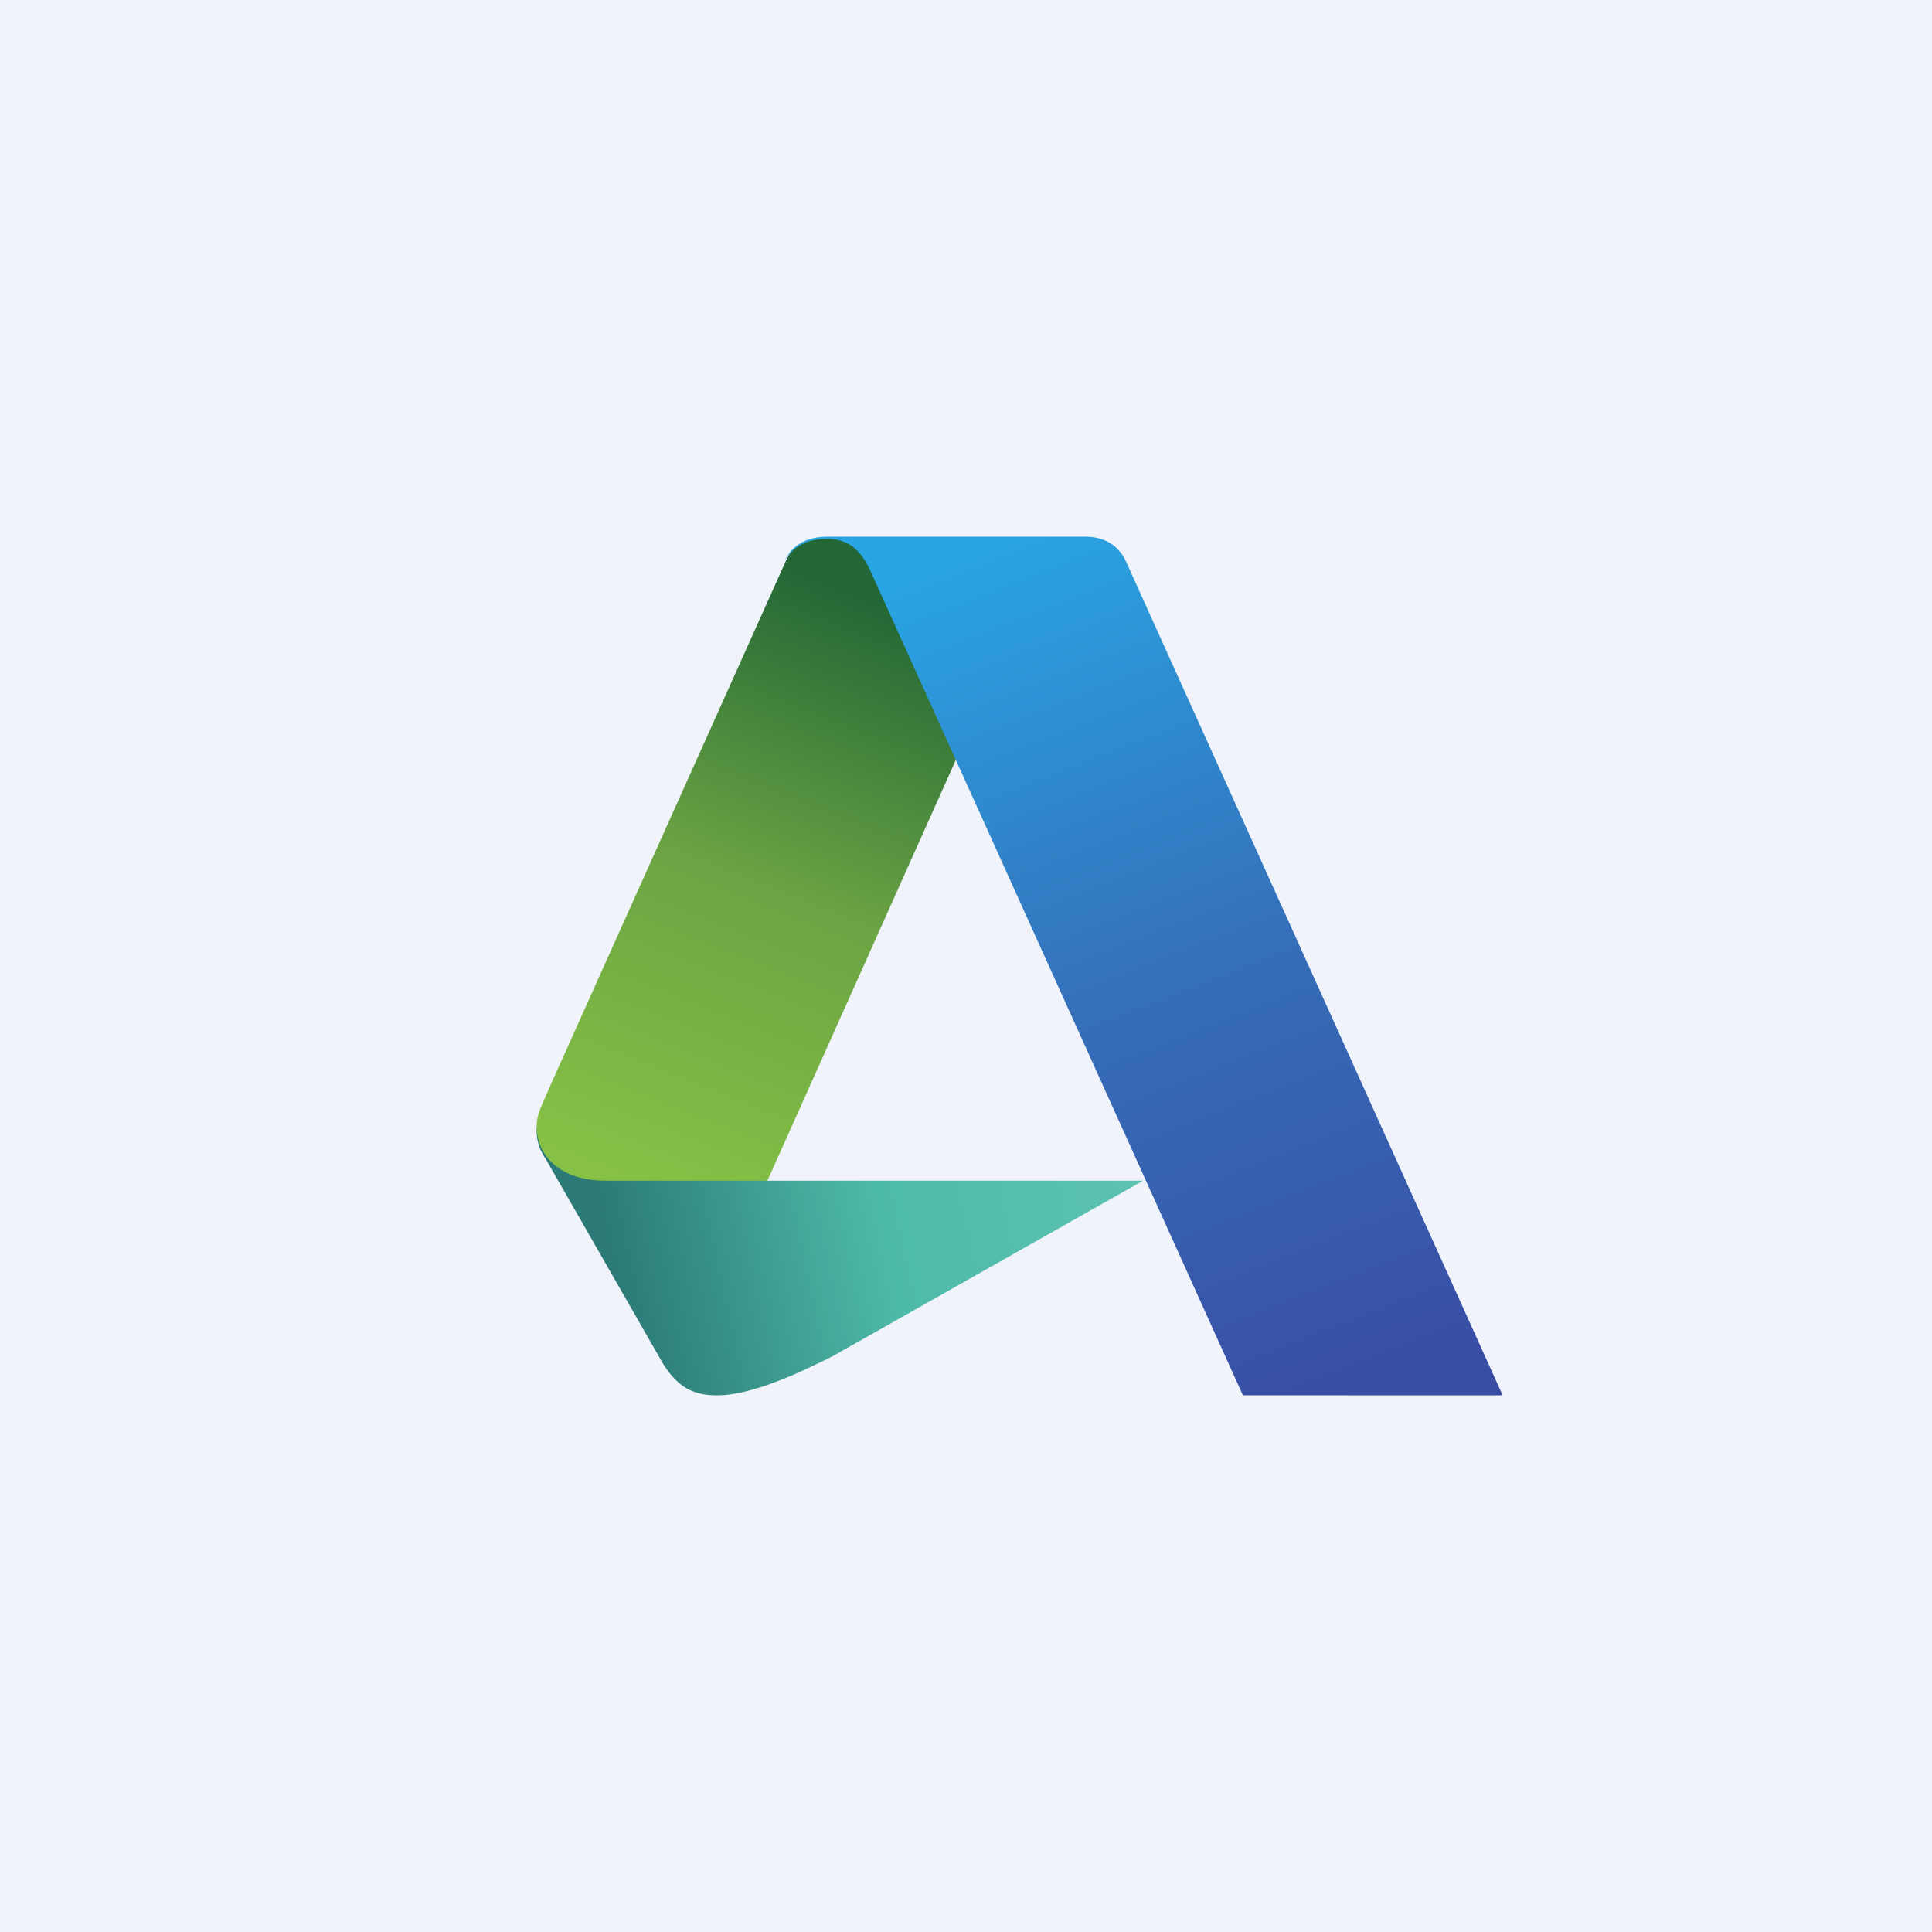 <!-- by TradingView --><svg width="18" height="18" viewBox="0 0 18 18" xmlns="http://www.w3.org/2000/svg"><path fill="#F0F3FA" d="M0 0h18v18H0z"/><path d="M6.68 13c-.24 0-.37-.09-.5-.29l-1.1-1.92a.45.45 0 0 1-.08-.28l1.75.07.4.42h3.5l-2.9 1.64c-.15.07-.69.36-1.07.36z" fill="url(#bczg4xyf5)"/><path d="M7.15 11H5.64c-.46 0-.64-.27-.64-.5 0-.13.05-.2.12-.37l2.2-4.9.02-.04.03-.05.06-.06.1-.04.13-.03h.23l1.53.54-.51 1.52L7.15 11z" fill="url(#cczg4xyf5)"/><path d="M11.58 13L8.11 5.32c-.06-.13-.16-.3-.4-.3-.23 0-.33.1-.4.2.04-.07.13-.22.4-.22h2.4c.22 0 .33.12.38.23L14 13h-2.42z" fill="url(#dczg4xyf5)"/><defs><linearGradient id="bczg4xyf5" x1="5.73" y1="11.92" x2="10.6" y2="10.88" gradientUnits="userSpaceOnUse"><stop stop-color="#2B7A77"/><stop offset=".51" stop-color="#4EBAA9"/><stop offset="1" stop-color="#5CC2B1"/></linearGradient><linearGradient id="cczg4xyf5" x1="8.25" y1="5.63" x2="6.09" y2="11.07" gradientUnits="userSpaceOnUse"><stop stop-color="#236736"/><stop offset=".49" stop-color="#6BA443"/><stop offset="1" stop-color="#86C146"/></linearGradient><linearGradient id="dczg4xyf5" x1="9.19" y1="5.02" x2="12.37" y2="13.13" gradientUnits="userSpaceOnUse"><stop stop-color="#29A5E3"/><stop offset=".52" stop-color="#356EB9"/><stop offset="1" stop-color="#394DA5"/></linearGradient></defs></svg>